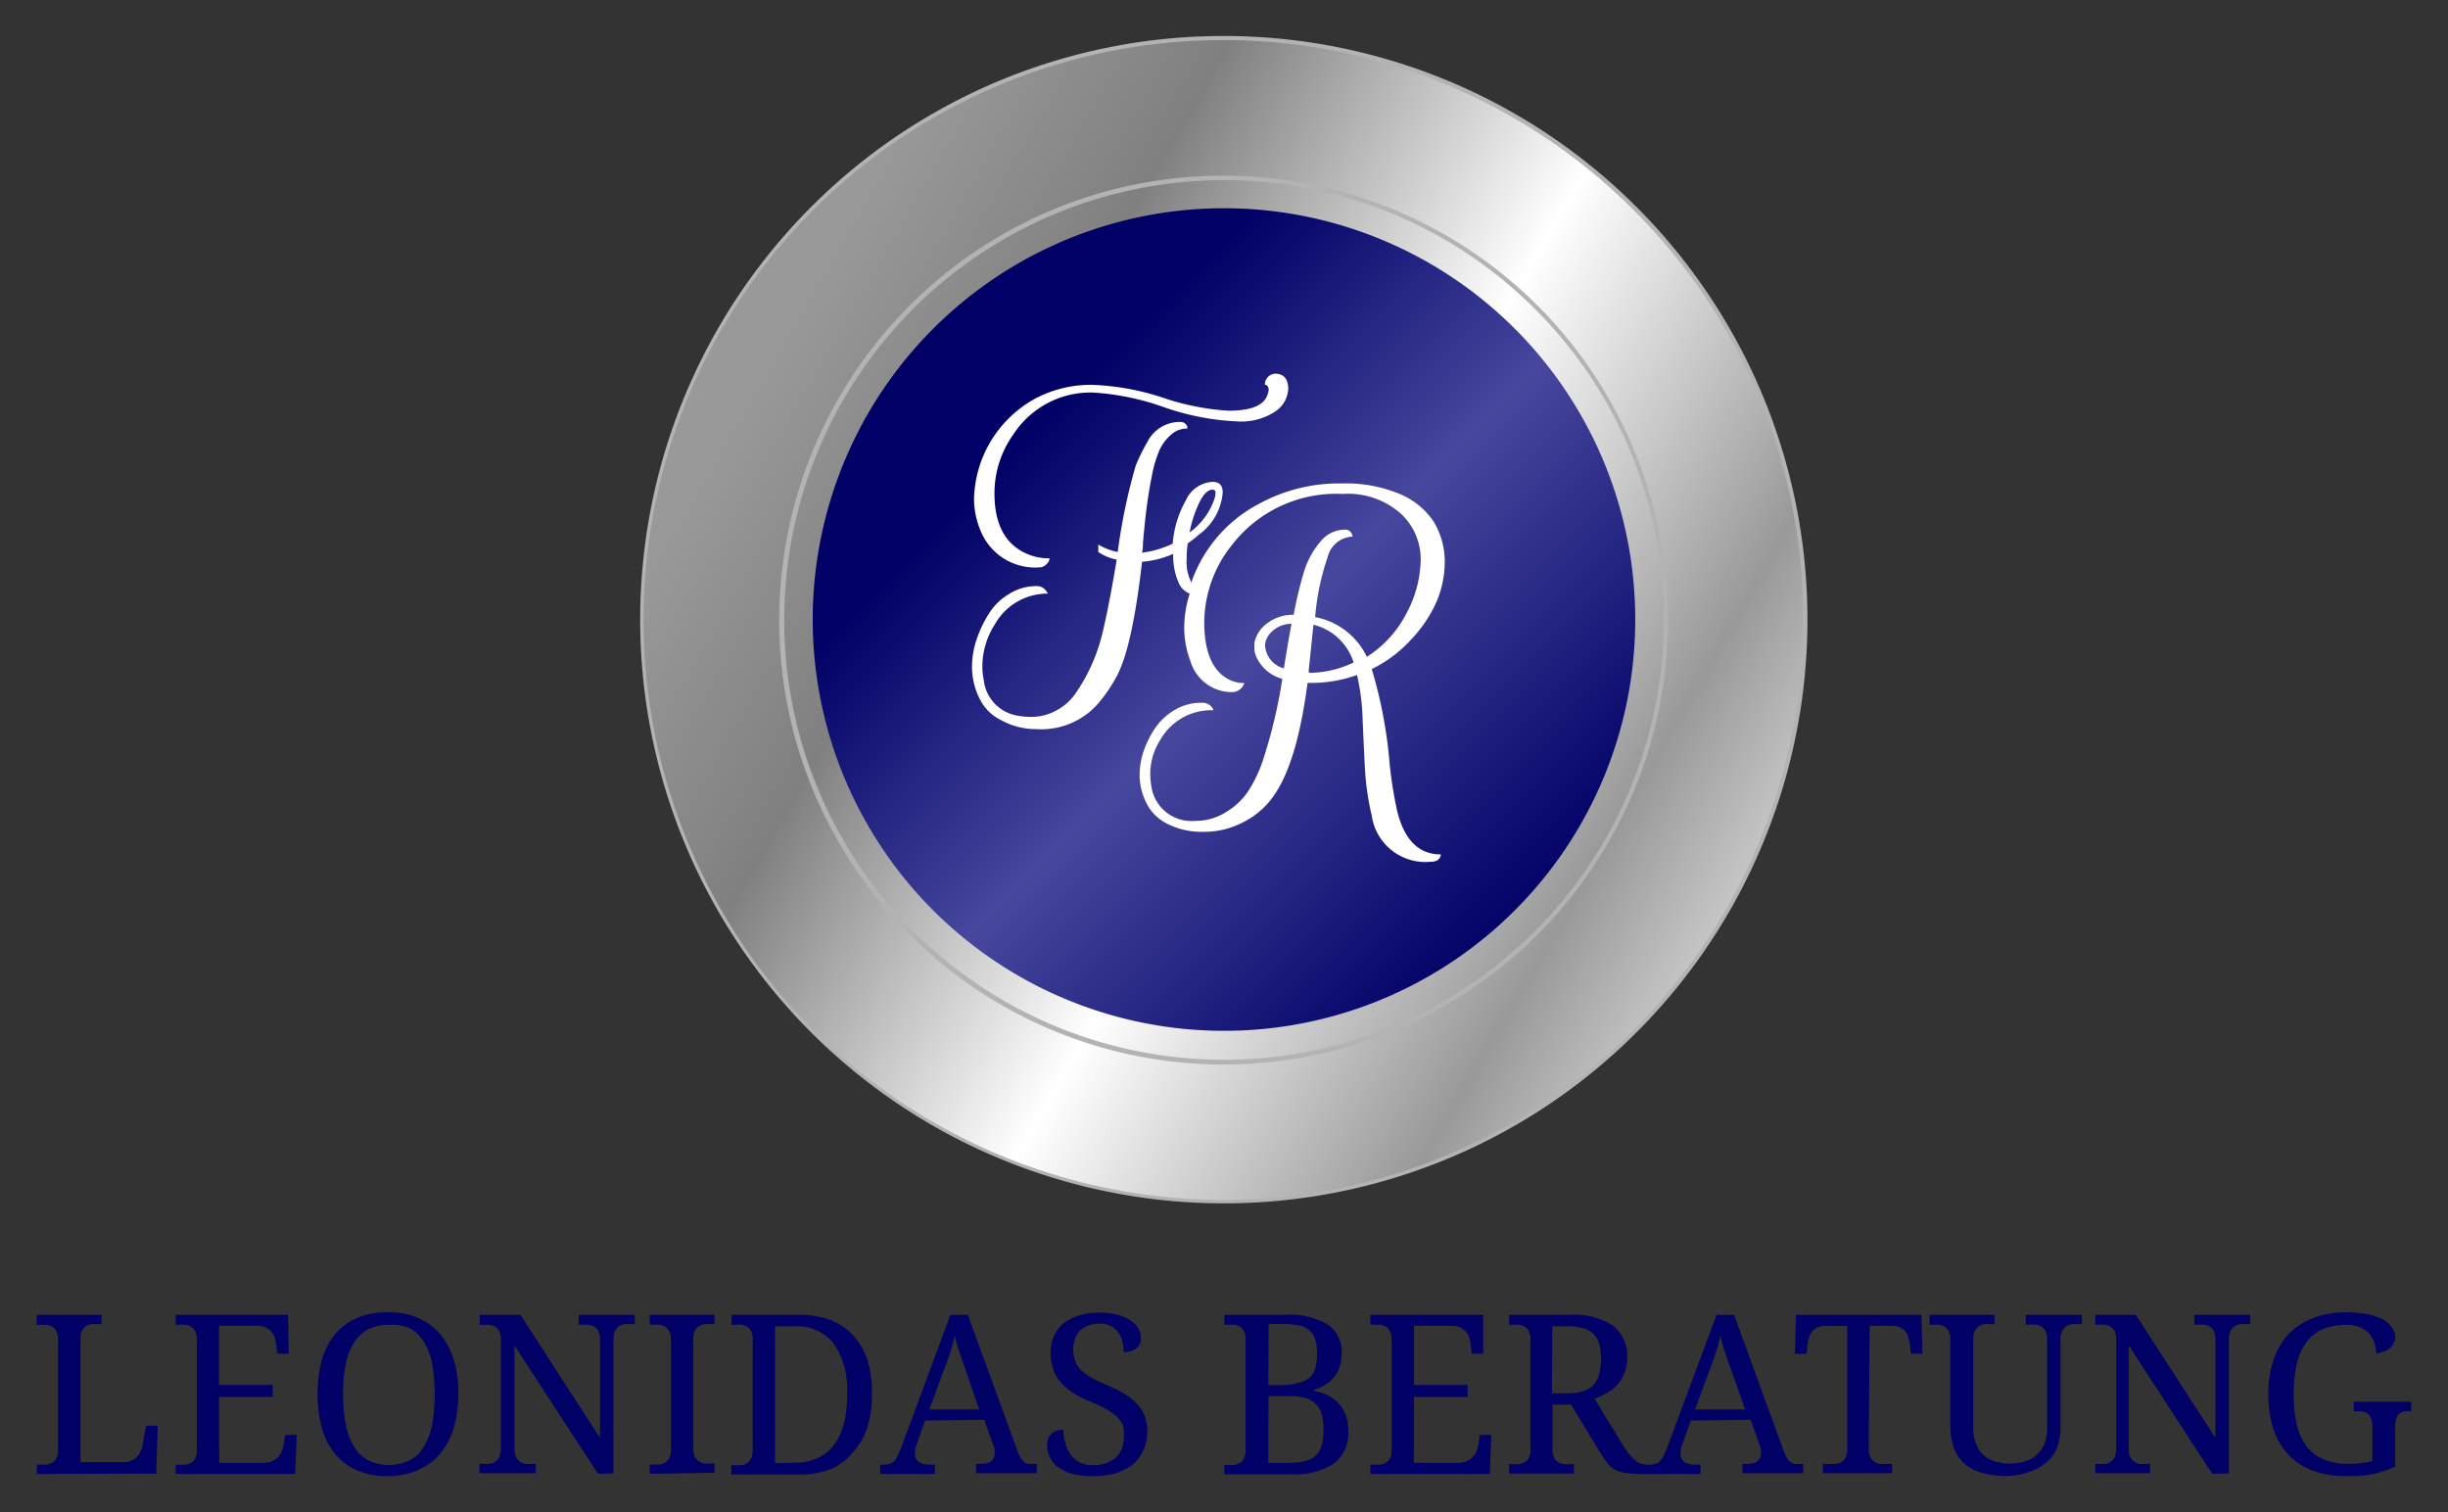 <svg id="Ebene_1" data-name="Ebene 1" xmlns="http://www.w3.org/2000/svg" xmlns:xlink="http://www.w3.org/1999/xlink" width="170" height="105" viewBox="0 0 170 105"><rect x="0" y="0" width="170" height="105" fill="#333333" stroke="none"/><defs><style>.cls-1{fill:url(#Unbenannter_Verlauf);}.cls-2{fill:url(#Unbenannter_Verlauf_2);}.cls-3{fill:url(#Unbenannter_Verlauf_3);}.cls-4{fill:#006;}.cls-5{fill:#fff;}.cls-6{fill:#b3b3b3;}</style><linearGradient id="Unbenannter_Verlauf" x1="3657.03" y1="-4305.19" x2="6057.27" y2="-4305.19" gradientTransform="matrix(0.03, 0, 0, -0.03, -39.21, -67.05)" gradientUnits="userSpaceOnUse"><stop offset="0" stop-color="gray"/><stop offset="0.7" stop-color="#fff"/><stop offset="1" stop-color="#fff"/></linearGradient><linearGradient id="Unbenannter_Verlauf_2" x1="2988.75" y1="-3226.67" x2="6725.72" y2="-5384.2" gradientTransform="matrix(0.03, 0, 0, -0.03, -39.21, -67.05)" gradientUnits="userSpaceOnUse"><stop offset="0" stop-color="#999"/><stop offset="0.13" stop-color="gray"/><stop offset="0.33" stop-color="#fff"/><stop offset="0.52" stop-color="#999"/><stop offset="0.69" stop-color="#fff"/><stop offset="0.84" stop-color="gray"/><stop offset="1" stop-color="#fff"/></linearGradient><linearGradient id="Unbenannter_Verlauf_3" x1="3740.36" y1="-3187.31" x2="5974.01" y2="-5420.95" gradientTransform="matrix(0.03, 0, 0, -0.03, -39.21, -67.05)" gradientUnits="userSpaceOnUse"><stop offset="0" stop-color="#006"/><stop offset="0.23" stop-color="#47479e"/><stop offset="0.51" stop-color="#006"/><stop offset="0.73" stop-color="#47479e"/><stop offset="1" stop-color="#006"/></linearGradient></defs><title>Zeichenfläche 1</title><g id="Ebene_1-2" data-name="Ebene_1"><path class="cls-1" d="M85,12.35A30.69,30.69,0,1,1,54.31,43,30.7,30.7,0,0,1,85,12.35Zm0,2.13A28.56,28.56,0,1,1,56.44,43,28.56,28.56,0,0,1,85,14.48Z"/><path class="cls-2" d="M85,2.65A40.39,40.39,0,1,1,44.61,43,40.39,40.39,0,0,1,85,2.65Zm0,9.7A30.69,30.69,0,1,1,54.31,43,30.7,30.7,0,0,1,85,12.35Z"/><path class="cls-3" d="M85,14.46A28.56,28.56,0,1,1,56.44,43,28.56,28.56,0,0,1,85,14.46Z"/><path class="cls-4" d="M2.56,102.35v-.65h.2a2.78,2.78,0,0,0,.49,0,1,1,0,0,0,.41-.15.79.79,0,0,0,.27-.34,1.39,1.39,0,0,0,.1-.59V93.06a1.33,1.33,0,0,0-.1-.58.72.72,0,0,0-.27-.34A1,1,0,0,0,3.24,92a2.78,2.78,0,0,0-.49,0h-.2V91.3h4.5v.65H6.85a2.78,2.78,0,0,0-.49,0,.88.88,0,0,0-.39.14.78.78,0,0,0-.28.32,1.23,1.23,0,0,0-.1.55v8.57h3a1.32,1.32,0,0,0,.6-.13,1.28,1.28,0,0,0,.39-.32,1.42,1.42,0,0,0,.25-.45,2.18,2.18,0,0,0,.11-.51L10.15,99h.8l-.1,3.33Zm12.66-.77h3a1.66,1.66,0,0,0,.63-.1,1.37,1.37,0,0,0,.44-.28,1.4,1.4,0,0,0,.28-.41,2.51,2.51,0,0,0,.13-.49l.11-.66h.8l-.11,2.71H12.2v-.65h.2a2.62,2.62,0,0,0,.48,0,.94.94,0,0,0,.41-.14.75.75,0,0,0,.28-.31,1.23,1.23,0,0,0,.1-.55V93.06a1.33,1.33,0,0,0-.1-.58.82.82,0,0,0-.27-.34,1,1,0,0,0-.41-.15,2.78,2.78,0,0,0-.49,0h-.2V91.3H20L20.05,94h-.8l-.07-.67a2.63,2.63,0,0,0-.11-.48,1.67,1.67,0,0,0-.25-.41,1.4,1.4,0,0,0-.41-.28,1.55,1.55,0,0,0-.6-.1h-2.6v4.11h3.73V97H15.21ZM31.83,96.8a8,8,0,0,1-.32,2.33,5.07,5.07,0,0,1-.93,1.8A4.32,4.32,0,0,1,29,102.09a5.08,5.08,0,0,1-2.08.41,5.28,5.28,0,0,1-2.15-.41,4.15,4.15,0,0,1-1.52-1.16,5,5,0,0,1-.91-1.8,9.35,9.35,0,0,1,0-4.66,5,5,0,0,1,.91-1.8,4,4,0,0,1,1.53-1.14A5.06,5.06,0,0,1,27,91.13a4.86,4.86,0,0,1,2.08.41,4.32,4.32,0,0,1,1.52,1.14,5.19,5.19,0,0,1,.93,1.8A8.06,8.06,0,0,1,31.83,96.8Zm-8,0A11.36,11.36,0,0,0,24,98.87a4.38,4.38,0,0,0,.55,1.52,2.47,2.47,0,0,0,1,1,3.33,3.33,0,0,0,2.92,0,2.35,2.35,0,0,0,1-1,4.38,4.38,0,0,0,.55-1.52,12.63,12.63,0,0,0,0-4.11,4.38,4.38,0,0,0-.55-1.52,2.49,2.49,0,0,0-1-1A3.11,3.11,0,0,0,27,92a3.17,3.17,0,0,0-1.47.32,2.77,2.77,0,0,0-1,1A4.38,4.38,0,0,0,24,94.75,11.3,11.3,0,0,0,23.82,96.8Zm17.7,5.54-5.8-8.91v7.14a1.39,1.39,0,0,0,.1.59.92.92,0,0,0,.27.34,1,1,0,0,0,.41.15,2.78,2.78,0,0,0,.49,0h.21v.65H33.3v-.65h.2a2.67,2.67,0,0,0,.49,0,.86.86,0,0,0,.69-.49,1.66,1.66,0,0,0,.1-.59V93a1.22,1.22,0,0,0-.11-.55.87.87,0,0,0-.27-.32A1,1,0,0,0,34,92a2.78,2.78,0,0,0-.49,0h-.2V91.3h2.83l5.53,8.55V93a1.23,1.23,0,0,0-.1-.55.9.9,0,0,0-.28-.32.94.94,0,0,0-.41-.14,2.62,2.62,0,0,0-.48,0h-.21V91.3h3.89v.65h-.2a2.83,2.83,0,0,0-.51,0,1,1,0,0,0-.39.15.84.84,0,0,0-.28.34,1.57,1.57,0,0,0-.1.58v9.29Zm3.59,0v-.65h.2a2.83,2.83,0,0,0,.51,0,1,1,0,0,0,.39-.15,1,1,0,0,0,.28-.34,1.66,1.66,0,0,0,.1-.59V93.06a1.57,1.57,0,0,0-.1-.58.84.84,0,0,0-.28-.34,1,1,0,0,0-.39-.15,2.83,2.83,0,0,0-.51,0h-.2V91.3h4.5v.65h-.2a2.94,2.94,0,0,0-.51,0,.89.89,0,0,0-.39.15.84.84,0,0,0-.28.34,1.57,1.57,0,0,0-.1.58v7.52a1.66,1.66,0,0,0,.1.59,1,1,0,0,0,.28.34.89.89,0,0,0,.39.15,2.94,2.94,0,0,0,.51,0h.2v.65ZM60.55,96.8a7.81,7.81,0,0,1-.31,2.3,4.75,4.75,0,0,1-1,1.74A4,4,0,0,1,57.72,102a5.62,5.62,0,0,1-2.2.39H50.79v-.65H51a2.78,2.78,0,0,0,.49,0,1,1,0,0,0,.41-.15.79.79,0,0,0,.27-.34,1.39,1.39,0,0,0,.1-.59V93a1.23,1.23,0,0,0-.1-.55.87.87,0,0,0-.27-.32,1,1,0,0,0-.41-.14,2.78,2.78,0,0,0-.49,0h-.2V91.3h4.73a5.91,5.91,0,0,1,2.13.36,4.28,4.28,0,0,1,1.59,1.07,4.89,4.89,0,0,1,1,1.74A7.4,7.4,0,0,1,60.55,96.8Zm-5.39,4.77a3.83,3.83,0,0,0,1.6-.31,2.86,2.86,0,0,0,1.15-.93,4.18,4.18,0,0,0,.7-1.49,8.13,8.13,0,0,0,.22-2,5.8,5.8,0,0,0-.91-3.52,3.23,3.23,0,0,0-2.75-1.22H53.82v9.5Zm9.09-2.93-.59,1.63a3.62,3.62,0,0,0-.11.36,2.79,2.79,0,0,0,0,.31.64.64,0,0,0,.25.58,1.39,1.39,0,0,0,.77.18h.35v.65H61.13v-.65h.29a1.35,1.35,0,0,0,.38-.06.65.65,0,0,0,.29-.18,1.49,1.49,0,0,0,.24-.36c.08-.17.17-.36.27-.62L66,91.3h1.21l3.49,9.57a2.55,2.55,0,0,0,.2.39.64.64,0,0,0,.21.25.88.88,0,0,0,.31.14,1.49,1.49,0,0,0,.38,0H72v.65H67.78v-.65h.35c.62,0,.94-.25.94-.74a.88.88,0,0,0,0-.27c0-.08-.06-.2-.1-.31l-.62-1.74Zm2.82-3.47c-.15-.46-.31-.9-.45-1.29s-.24-.79-.32-1.16a3.85,3.85,0,0,1-.13.55c0,.17-.1.35-.15.53s-.11.36-.18.56-.15.42-.25.66l-1.05,2.85H68Zm8.77,7.33a5.44,5.44,0,0,1-1.33-.15,2.87,2.87,0,0,1-1-.45,1.72,1.72,0,0,1-.59-.69,1.86,1.86,0,0,1-.2-.88,1,1,0,0,1,.29-.76,1.08,1.08,0,0,1,.83-.28,3.34,3.34,0,0,0,.14.91,2.26,2.26,0,0,0,.36.79,1.79,1.79,0,0,0,.62.55,2,2,0,0,0,.91.2,2.31,2.31,0,0,0,1.59-.51,1.83,1.83,0,0,0,.58-1.45A2.37,2.37,0,0,0,78,99a1.83,1.83,0,0,0-.41-.6,3.37,3.37,0,0,0-.72-.52,9.55,9.55,0,0,0-1.12-.53,9.2,9.2,0,0,1-1.23-.63,4.18,4.18,0,0,1-.87-.74,2.76,2.76,0,0,1-.52-.93,3.52,3.52,0,0,1-.17-1.14,2.69,2.69,0,0,1,.25-1.18,2.55,2.55,0,0,1,.7-.88A3.27,3.27,0,0,1,75,91.33a4.53,4.53,0,0,1,1.35-.18,4.74,4.74,0,0,1,1.23.14,3.2,3.2,0,0,1,.91.39,1.9,1.9,0,0,1,.56.55,1.23,1.23,0,0,1,.18.66.87.87,0,0,1-.32.74,1.41,1.41,0,0,1-.88.25,3.12,3.12,0,0,0-.08-.72,1.85,1.85,0,0,0-.28-.63,1.61,1.61,0,0,0-.52-.45,1.69,1.69,0,0,0-.8-.17,2.28,2.28,0,0,0-.77.13,1.53,1.53,0,0,0-.56.35,1.56,1.56,0,0,0-.36.56,1.91,1.91,0,0,0-.13.72,2.42,2.42,0,0,0,.13.81,1.5,1.5,0,0,0,.39.63,3.19,3.19,0,0,0,.73.55,10.25,10.25,0,0,0,1.09.52,8.59,8.59,0,0,1,1.19.59,4.38,4.38,0,0,1,.87.69,2.82,2.82,0,0,1,.56.86,2.89,2.89,0,0,1,.18,1.07,3.08,3.08,0,0,1-.27,1.32,2.72,2.72,0,0,1-.76,1,3.61,3.61,0,0,1-1.21.6A5.39,5.39,0,0,1,75.85,102.5Zm17.32-8.43A2.6,2.6,0,0,1,93,95a2.23,2.23,0,0,1-.41.69,2.06,2.06,0,0,1-.6.49,3.67,3.67,0,0,1-.76.34v.06a3.57,3.57,0,0,1,1,.32,2.31,2.31,0,0,1,.74.56,2.59,2.59,0,0,1,.49.83,3.32,3.32,0,0,1,.17,1.09,2.62,2.62,0,0,1-1,2.25,4.93,4.93,0,0,1-3,.74h-4.6v-.65h.2a2.67,2.67,0,0,0,.49,0,1,1,0,0,0,.41-.15.79.79,0,0,0,.27-.34,1.39,1.39,0,0,0,.1-.59V93a1.23,1.23,0,0,0-.1-.55.87.87,0,0,0-.27-.32,1,1,0,0,0-.41-.14,2.78,2.78,0,0,0-.49,0h-.2V91.3H89.2a5.29,5.29,0,0,1,3,.67A2.32,2.32,0,0,1,93.17,94.07Zm-5.08,7.51h1.47a4,4,0,0,0,1.09-.13,1.46,1.46,0,0,0,1.14-1.08,3.86,3.86,0,0,0,.13-1.05,3.9,3.9,0,0,0-.11-1.05,1.59,1.59,0,0,0-1.09-1.18,3.65,3.65,0,0,0-1.12-.14h-1.5Zm0-5.4h1.05A4.08,4.08,0,0,0,90.25,96a1.58,1.58,0,0,0,.72-.36,1.46,1.46,0,0,0,.38-.66,3.71,3.71,0,0,0,.11-1,3.08,3.08,0,0,0-.13-1,1.22,1.22,0,0,0-.41-.6,1.41,1.41,0,0,0-.73-.34,4.86,4.86,0,0,0-1.09-.1h-1Zm10.1,5.4h3a1.66,1.66,0,0,0,.63-.1,1.23,1.23,0,0,0,.44-.28,1.4,1.4,0,0,0,.28-.41,1.8,1.8,0,0,0,.13-.49l.11-.66h.8l-.11,2.71H95.17v-.65h.2a2.62,2.62,0,0,0,.48,0,.94.94,0,0,0,.41-.14.75.75,0,0,0,.28-.31,1.23,1.23,0,0,0,.1-.55V93.06a1.33,1.33,0,0,0-.1-.58.82.82,0,0,0-.27-.34,1,1,0,0,0-.41-.15,2.78,2.78,0,0,0-.49,0h-.2V91.3H103L103,94h-.8l-.07-.67a2.63,2.63,0,0,0-.11-.48,1.33,1.33,0,0,0-.25-.41,1.4,1.4,0,0,0-.41-.28,1.53,1.53,0,0,0-.59-.1H98.19v4.11h3.73V97H98.19Zm14.59-1.11a4.62,4.62,0,0,0,.76.93,1.36,1.36,0,0,0,.86.31h.06v.65h-.22a9.42,9.42,0,0,1-1.19-.06,2.48,2.48,0,0,1-.79-.2,1.59,1.59,0,0,1-.55-.42,7.15,7.15,0,0,1-.51-.7l-2.09-3.45h-1.28v3.16a1.34,1.34,0,0,0,.1.53.75.75,0,0,0,.28.31.94.94,0,0,0,.41.14,2.67,2.67,0,0,0,.49,0h.2v.65h-4.5v-.65h.2a2.78,2.78,0,0,0,.49,0,.94.94,0,0,0,.41-.14.64.64,0,0,0,.27-.31,1.22,1.22,0,0,0,.11-.55V93a1.22,1.22,0,0,0-.11-.55.75.75,0,0,0-.27-.32.94.94,0,0,0-.41-.14,2.78,2.78,0,0,0-.49,0h-.2V91.3H109a5,5,0,0,1,3,.74,2.69,2.69,0,0,1,1,2.26,2.63,2.63,0,0,1-.21,1.09,2.6,2.6,0,0,1-.52.81,3.16,3.16,0,0,1-.73.56,4.56,4.56,0,0,1-.81.36Zm-5-3.72h1.07a3.51,3.51,0,0,0,1.11-.15,1.61,1.61,0,0,0,.72-.45,1.63,1.63,0,0,0,.38-.74,4,4,0,0,0,.13-1.05,3.86,3.86,0,0,0-.13-1.05,1.82,1.82,0,0,0-.41-.7,1.74,1.74,0,0,0-.73-.39,4.23,4.23,0,0,0-1.11-.13h-1Zm9.65,1.89-.59,1.63a3.62,3.62,0,0,0-.11.36,1.26,1.26,0,0,0,0,.31.64.64,0,0,0,.25.58,1.39,1.39,0,0,0,.77.18h.35v.65h-3.77v-.65h.29a1.35,1.35,0,0,0,.38-.06.65.65,0,0,0,.29-.18,1.49,1.49,0,0,0,.24-.36c.08-.17.17-.36.27-.62l3.42-9.18h1.21l3.49,9.57a2.55,2.55,0,0,0,.2.39.64.64,0,0,0,.21.25.88.88,0,0,0,.31.14,1.49,1.49,0,0,0,.38,0h.21v.65H121v-.65h.35c.62,0,.94-.25.94-.74a.88.88,0,0,0,0-.27c0-.08-.06-.2-.1-.31l-.62-1.74Zm2.82-3.47c-.17-.46-.31-.9-.45-1.29s-.24-.79-.32-1.16a3.85,3.85,0,0,1-.13.55c0,.17-.1.35-.15.53s-.11.36-.18.56-.15.42-.25.66l-1.05,2.85h3.49Zm9.53,5.4a1.38,1.38,0,0,0,.11.59.79.79,0,0,0,.27.34,1,1,0,0,0,.41.15,2.67,2.67,0,0,0,.49,0h.35v.65h-4.81v-.65H127a2.67,2.67,0,0,0,.49,0,.94.94,0,0,0,.41-.14.75.75,0,0,0,.28-.31,1.47,1.47,0,0,0,.1-.55V92.07h-1.49a1.34,1.34,0,0,0-.56.1,1.11,1.11,0,0,0-.38.28,1.27,1.27,0,0,0-.22.41,2.61,2.61,0,0,0-.1.48l-.08.67h-.8l.07-2.71h8.71L133.5,94h-.8l-.07-.67a2.63,2.63,0,0,0-.11-.48,1,1,0,0,0-.21-.41,1.11,1.11,0,0,0-.38-.28,1.44,1.44,0,0,0-.59-.1h-1.5Zm9.57,1.92a6.58,6.58,0,0,1-1.64-.2,3.32,3.32,0,0,1-1.22-.6,2.77,2.77,0,0,1-.77-1.08,4.57,4.57,0,0,1-.27-1.61V93a1.23,1.23,0,0,0-.1-.55.87.87,0,0,0-.27-.32,1,1,0,0,0-.41-.14,2.78,2.78,0,0,0-.49,0H134V91.3h4.5v.65h-.21a2.78,2.78,0,0,0-.49,0,1,1,0,0,0-.39.15,1,1,0,0,0-.28.34,1.44,1.44,0,0,0-.1.59v6.09a2.89,2.89,0,0,0,.2,1.16,1.91,1.91,0,0,0,.53.77,2.16,2.16,0,0,0,.81.44,4,4,0,0,0,1,.14,3.47,3.47,0,0,0,1.15-.18,2.23,2.23,0,0,0,.81-.51,2.1,2.1,0,0,0,.48-.77,3.2,3.2,0,0,0,.15-1V93a1.3,1.3,0,0,0-.1-.56,1,1,0,0,0-.28-.32.94.94,0,0,0-.41-.14,2.62,2.62,0,0,0-.48,0h-.21V91.3h3.89v.65h-.2a2.67,2.67,0,0,0-.49,0,.88.88,0,0,0-.41.15.79.79,0,0,0-.27.34,1.31,1.31,0,0,0-.11.58v6.13a3.89,3.89,0,0,1-.24,1.39,2.74,2.74,0,0,1-.73,1,3.37,3.37,0,0,1-1.19.66A5.19,5.19,0,0,1,139.41,102.5Zm14.29-.15-5.8-8.91v7.14a1.39,1.39,0,0,0,.1.59,1,1,0,0,0,.28.34.88.88,0,0,0,.41.15,2.62,2.62,0,0,0,.48,0h.21v.65H145.5v-.65h.18a2.83,2.83,0,0,0,.51,0,.89.89,0,0,0,.39-.15.83.83,0,0,0,.28-.34,1.66,1.66,0,0,0,.1-.59V93a1.47,1.47,0,0,0-.1-.55.9.9,0,0,0-.28-.32.94.94,0,0,0-.41-.14,2.67,2.67,0,0,0-.49,0h-.18V91.3h2.82l5.53,8.55V93a1.23,1.23,0,0,0-.1-.55.78.78,0,0,0-.28-.32.88.88,0,0,0-.39-.14,2.78,2.78,0,0,0-.49,0h-.2V91.3h3.87v.65h-.2a2.78,2.78,0,0,0-.49,0,1,1,0,0,0-.41.15.72.72,0,0,0-.27.34,1.33,1.33,0,0,0-.1.58v9.29Zm9.21.15a6.3,6.3,0,0,1-2.34-.41,4.32,4.32,0,0,1-1.66-1.16,4.76,4.76,0,0,1-1-1.8,8,8,0,0,1-.32-2.32,7,7,0,0,1,.35-2.3,4.74,4.74,0,0,1,1-1.8,4.55,4.55,0,0,1,1.7-1.15,6.07,6.07,0,0,1,2.34-.42,7.79,7.79,0,0,1,1.5.13,4.29,4.29,0,0,1,1.07.36,1.92,1.92,0,0,1,.63.56,1.12,1.12,0,0,1,.22.69.87.87,0,0,1-.13.45,1.11,1.11,0,0,1-.29.34,1.41,1.41,0,0,1-.46.21A1.75,1.75,0,0,1,165,94a2.39,2.39,0,0,0-.1-.72,1.93,1.93,0,0,0-.35-.65,1.91,1.91,0,0,0-.63-.45,2.25,2.25,0,0,0-1-.18,4,4,0,0,0-1.67.32,2.72,2.72,0,0,0-1.12.94,4.23,4.23,0,0,0-.65,1.53,10.14,10.14,0,0,0-.2,2.08,8.93,8.93,0,0,0,.21,2,4,4,0,0,0,.66,1.52,2.9,2.9,0,0,0,1.19.94,4.57,4.57,0,0,0,1.8.32,5.91,5.91,0,0,0,.87-.06,3.89,3.89,0,0,0,.74-.14V99a1.22,1.22,0,0,0-.11-.55.77.77,0,0,0-.27-.32A1.29,1.29,0,0,0,164,98l-.49,0h-.06v-.66h4v.66h-.06a4,4,0,0,0-.42,0,.92.92,0,0,0-.34.15.84.84,0,0,0-.22.34,1.75,1.75,0,0,0-.08.59v2.76a8.24,8.24,0,0,1-1.6.53A9.07,9.07,0,0,1,162.9,102.5Z"/><path class="cls-5" d="M77.55,38.86a3.44,3.44,0,0,1-1.28-.53v-.52a4,4,0,0,0,1.35.52,40.29,40.29,0,0,1,1.25-6,13.48,13.48,0,0,1,.83-1.68,2.51,2.51,0,0,1,2.23-1.35.5.5,0,0,1,.52.32l0,.14a1.61,1.61,0,0,0-1.15.45,3,3,0,0,0-.79,1.07A8.26,8.26,0,0,0,80,33c-.24,1.19-.39,2.29-.49,3.26s-.14,1.49-.14,1.54a2.58,2.58,0,0,1-.06.58,7,7,0,0,0,2.13-.63,7.13,7.13,0,0,1,.91-3,2.15,2.15,0,0,1,1.87-1.29c.46,0,.69.25.69.74a4,4,0,0,1-1.66,2.93,6.67,6.67,0,0,1-.77.6,7.21,7.21,0,0,0-.07,1.05,3.06,3.06,0,0,0,.35,1.71l0-.13A9.77,9.77,0,0,1,87.4,35a11.63,11.63,0,0,1,5.82-1.43,9.64,9.64,0,0,1,4,.74,5.26,5.26,0,0,1,2.34,1.91,5.37,5.37,0,0,1,.77,2.76,7.21,7.21,0,0,1-.58,2.83A9.17,9.17,0,0,1,98,44.4a9,9,0,0,1-2.74,2.06,31.79,31.79,0,0,1,1.25,6.67A30.51,30.51,0,0,0,97,56.2c.48,2.09,1.5,3.13,3.06,3.13q-.06.51-.72.51a3.76,3.76,0,0,1-4.08-3.2,19,19,0,0,1-.46-3.06c-.06-1-.11-2.2-.17-3.52a15.94,15.94,0,0,0-.39-3.19,9.39,9.39,0,0,1-3.23.55H90.8c-.52,4-1.39,6.72-2.62,8.2a5.69,5.69,0,0,1-1.94,1.52,5.77,5.77,0,0,1-2.65.62,5.23,5.23,0,0,1-2.43-.51A3.23,3.23,0,0,1,79.74,56a4.42,4.42,0,0,1-.6-2.08,5.38,5.38,0,0,1,.27-1.74,6.91,6.91,0,0,1,.8-1.61,4.29,4.29,0,0,1,1.38-1.28,3.59,3.59,0,0,1,1.85-.49.83.83,0,0,1,.77.38l.06.14a4.06,4.06,0,0,0-3.66,2,4.43,4.43,0,0,0-.73,2.37A5.34,5.34,0,0,0,80,54.84,2.81,2.81,0,0,0,83,57a3.9,3.9,0,0,0,2.09-.58A4.93,4.93,0,0,0,86.64,55a9.44,9.44,0,0,0,1.08-2.26,35.17,35.17,0,0,0,1.33-5.6,2.76,2.76,0,0,1-1.49-1,2.19,2.19,0,0,1-.45-1v-.51A2.23,2.23,0,0,1,88,43.28a2.94,2.94,0,0,1,1.84-.59,26.91,26.91,0,0,1,.74-3.07,5.75,5.75,0,0,1,1.11-2,2.16,2.16,0,0,1,1.71-.84.47.47,0,0,1,.49.34l.06.14a1.86,1.86,0,0,0-1.75,1.42,17,17,0,0,0-.87,4.17,5,5,0,0,1,3.59,2.76,7.81,7.81,0,0,0,2.74-3,8.13,8.13,0,0,0,1-3.76,4.31,4.31,0,0,0-1.4-3.2,5.5,5.5,0,0,0-4-1.35,9.14,9.14,0,0,0-7.72,3.56,8.64,8.64,0,0,0-1.91,5.35c0,1.89.48,3.17,1.46,3.83a2.34,2.34,0,0,0,1.32.39.9.9,0,0,1-.86.63,3,3,0,0,1-2.89-2.18,6.4,6.4,0,0,1-.42-2.39,7.7,7.7,0,0,1,.38-2.27,1.35,1.35,0,0,1-.77-.76,4.7,4.7,0,0,1-.38-2,6.71,6.71,0,0,1-2.16.55q-.67,5.89-1.75,7.93a11,11,0,0,1-1.28,1.89,5.25,5.25,0,0,1-4.32,1.8A5,5,0,0,1,69.51,50a3.21,3.21,0,0,1-1.45-1.42,5,5,0,0,1-.56-2.15,6,6,0,0,1,.31-2,8.25,8.25,0,0,1,.84-1.78,4.11,4.11,0,0,1,1.42-1.4,3.49,3.49,0,0,1,1.88-.55.79.79,0,0,1,.74.39l.08.13a4.19,4.19,0,0,0-3.68,2.13,5.46,5.46,0,0,0-.87,2.89,4.72,4.72,0,0,0,.1,1,2.81,2.81,0,0,0,2.22,2.43,5.14,5.14,0,0,0,1.18.11,3.59,3.59,0,0,0,1.57-.41,3.8,3.8,0,0,0,1.43-1.26,12.76,12.76,0,0,0,1-1.75A12.58,12.58,0,0,0,76.55,44C76.89,42.61,77.21,40.88,77.55,38.86ZM91,46.72A7.14,7.14,0,0,0,94,46a3.9,3.9,0,0,0-2.79-2.62l-.34,3.3Zm-1.33-3.4a1.93,1.93,0,0,0-1.4.59,1.46,1.46,0,0,0-.42.84,1.75,1.75,0,0,0,1.31,1.66C89.38,45,89.56,44,89.69,43.32ZM88.55,25.95c.6,0,.91.36.91,1.07a2,2,0,0,1-.88,1.54,4.31,4.31,0,0,1-2.72.7,17.75,17.75,0,0,1-5.07-1,17.91,17.91,0,0,0-4.84-1,6.38,6.38,0,0,0-5.54,2.85,7.07,7.07,0,0,0-1.35,4.13c0,2.1.7,3.49,2.15,4.17a3.81,3.81,0,0,0,1.68.36.63.63,0,0,1-.22.41.67.67,0,0,1-.51.22,4.08,4.08,0,0,1-4-2.4,5.78,5.78,0,0,1-.52-2.37,8.17,8.17,0,0,1,4.34-7,8.29,8.29,0,0,1,3.79-.91,17.61,17.61,0,0,1,5,.9,17.46,17.46,0,0,0,4.53.9c1.57,0,2.48-.36,2.72-1.11.14-.35.1-.58-.11-.69l-.07,0A.75.75,0,0,1,88.55,25.95ZM84.21,34c-.31,0-.62.28-.91.87a8.23,8.23,0,0,0-.69,2.1,4.73,4.73,0,0,0,1.74-2.37,1.45,1.45,0,0,0,.06-.42C84.41,34.09,84.34,34,84.21,34Z"/><path class="cls-6" d="M85,2.5A40.53,40.53,0,1,1,56.33,14.37,40.41,40.41,0,0,1,85,2.5Zm28.46,12.1A40.27,40.27,0,1,0,125.23,43,40.12,40.12,0,0,0,113.46,14.6ZM85,12.2a30.86,30.86,0,1,1-21.81,9A30.71,30.71,0,0,1,85,12.2Zm21.6,9.26A30.54,30.54,0,1,0,115.54,43,30.44,30.44,0,0,0,106.6,21.46Z"/></g></svg>
